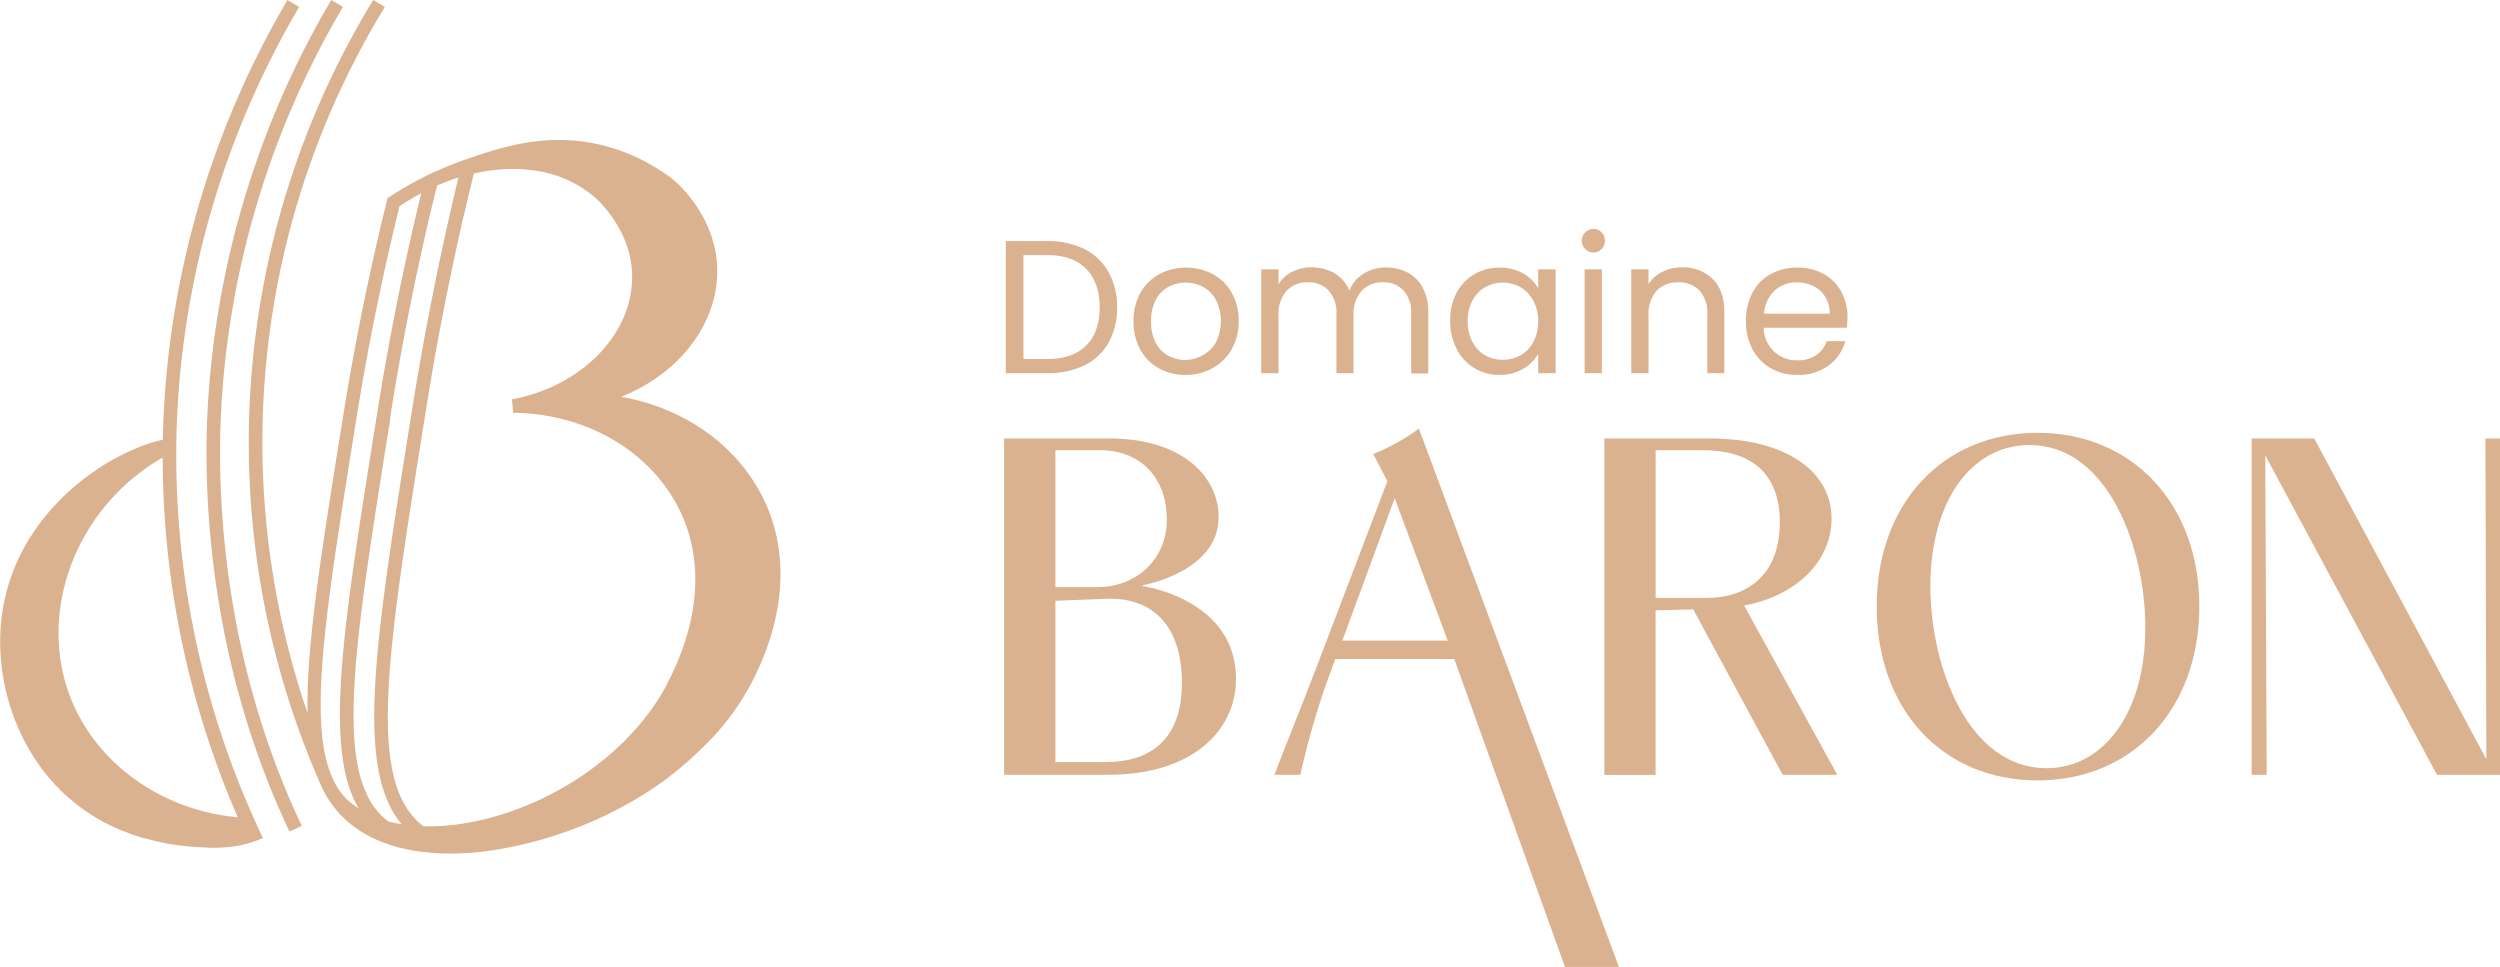 <svg xmlns="http://www.w3.org/2000/svg" viewBox="0 0 559.26 216.31"><defs><style>.cls-1{fill:#dbb28f;}</style></defs><g id="Calque_2" data-name="Calque 2"><g id="Calque_1-2" data-name="Calque 1"><path class="cls-1" d="M255.67,131.12S276.5,134,276.5,151.86c0,11.57-9.78,21.46-28.51,21.46H224.63V98.08h23.46c16.63,0,24.52,8.74,24.52,17.58,0,12.31-16.94,15.25-16.94,15.25ZM236.1,100.71v30.63h9.47c8.41,0,15.46-6,15.46-15.16,0-8.84-5.47-15.47-15-15.47Zm11.15,69.77c10.31,0,17.15-5.16,17.15-17.78,0-13.37-7.26-19.26-17.15-18.73l-11.15.42v36.09Z"/><path class="cls-1" d="M350.09,216.31l-24.76-68.87H298.71L297,152.07a181.05,181.05,0,0,0-6.11,21.25h-5.79c2.85-7.47,5.9-14.94,8.74-22.31l16.52-43.35-3.16-6.1a45.66,45.66,0,0,0,10.21-5.69l44.75,120.44Zm-49.8-73h23.57L312,111.45Z"/><path class="cls-1" d="M398.78,173.32l-20-37-8.42.21v36.83H358.9V98.08h23.36c18.21,0,27.47,8,27.47,17.89s-8.31,17.47-19.57,19.47L411,173.32Zm-28.41-72.61v33.05h11.37c8.84,0,16.41-4.84,16.41-16.95,0-11.57-7.15-16.1-17.15-16.1Z"/><path class="cls-1" d="M419.83,135.65c0-23.15,14.94-38.83,36-38.83S492,112.6,492,135.65s-15,38.93-36.2,38.93S419.83,158.8,419.83,135.65Zm60.09,4.74c0-17.79-8.31-40.83-25.89-40.83-13.36,0-22.2,13-22.2,31.56,0,18.1,8.52,40.73,26,40.73C470.24,171.85,479.92,160,479.92,140.39Z"/><path class="cls-1" d="M556,98.08h3.26v75.24h-14.1l-38.41-71.45.32,71.45H503.7V98.08h14l38.51,71.77Z"/><path class="cls-1" d="M242.61,55.73A12.63,12.63,0,0,1,248,60.89a15.76,15.76,0,0,1,1.89,7.88A15.67,15.67,0,0,1,248,76.64a12.37,12.37,0,0,1-5.42,5.09,18.72,18.72,0,0,1-8.38,1.76H225V53.93h9.2A18.32,18.32,0,0,1,242.61,55.73ZM243,77.28c2-2,3-4.86,3-8.51s-1-6.54-3-8.6-4.92-3.1-8.71-3.1h-5.34V80.31h5.34Q240,80.31,243,77.28Z"/><path class="cls-1" d="M259.23,82.39a10.62,10.62,0,0,1-4.16-4.22,13,13,0,0,1-1.5-6.34,12.57,12.57,0,0,1,1.54-6.3,10.78,10.78,0,0,1,4.22-4.2,13,13,0,0,1,12,0,10.73,10.73,0,0,1,4.22,4.18,12.54,12.54,0,0,1,1.55,6.32,12.41,12.41,0,0,1-1.59,6.34,11.06,11.06,0,0,1-4.31,4.22,12.29,12.29,0,0,1-6,1.48A11.87,11.87,0,0,1,259.23,82.39ZM269,79.5A7.39,7.39,0,0,0,272,76.58a10.63,10.63,0,0,0,0-9.5,7.21,7.21,0,0,0-2.88-2.91,8.36,8.36,0,0,0-7.74,0,7.07,7.07,0,0,0-2.82,2.91,9.78,9.78,0,0,0-1.06,4.75,10.13,10.13,0,0,0,1,4.79,6.84,6.84,0,0,0,2.78,2.9,7.76,7.76,0,0,0,3.81,1A8.12,8.12,0,0,0,269,79.5Z"/><path class="cls-1" d="M314.93,61a8.12,8.12,0,0,1,3.35,3.37,11.25,11.25,0,0,1,1.23,5.47v13.7h-3.82V70.34A7.5,7.5,0,0,0,314,65a6,6,0,0,0-4.64-1.84,6.19,6.19,0,0,0-4.79,1.93,7.9,7.9,0,0,0-1.78,5.57V83.49h-3.82V70.34A7.5,7.5,0,0,0,297.22,65a6,6,0,0,0-4.64-1.84,6.19,6.19,0,0,0-4.79,1.93A7.9,7.9,0,0,0,286,70.68V83.49h-3.86V60.25H286V63.6a7.61,7.61,0,0,1,3.07-2.8,9.33,9.33,0,0,1,4.26-1,10.15,10.15,0,0,1,5.18,1.31A8.09,8.09,0,0,1,301.87,65a7.64,7.64,0,0,1,3.22-3.82,9.52,9.52,0,0,1,5-1.35A10.19,10.19,0,0,1,314.93,61Z"/><path class="cls-1" d="M325.83,65.53a10.44,10.44,0,0,1,4-4.18,10.88,10.88,0,0,1,5.62-1.48,10.39,10.39,0,0,1,5.3,1.31,8.8,8.8,0,0,1,3.35,3.31V60.25H348V83.49h-3.9V79.16a9,9,0,0,1-3.41,3.37,10.16,10.16,0,0,1-5.28,1.34,10.51,10.51,0,0,1-9.54-5.81,13.24,13.24,0,0,1-1.45-6.27A13,13,0,0,1,325.83,65.53ZM343,67.25a7.5,7.5,0,0,0-2.86-3,8.11,8.11,0,0,0-7.91,0,7.31,7.31,0,0,0-2.84,3,9.46,9.46,0,0,0-1.06,4.59,9.63,9.63,0,0,0,1.06,4.64,7.44,7.44,0,0,0,2.84,3,7.71,7.71,0,0,0,3.94,1,7.84,7.84,0,0,0,4-1,7.49,7.49,0,0,0,2.86-3,9.55,9.55,0,0,0,1.06-4.6A9.42,9.42,0,0,0,343,67.25Z"/><path class="cls-1" d="M354.62,55.71a2.63,2.63,0,0,1,1.86-4.49,2.43,2.43,0,0,1,1.81.76,2.72,2.72,0,0,1,0,3.73,2.44,2.44,0,0,1-1.81.77A2.54,2.54,0,0,1,354.62,55.71Zm3.73,4.54V83.49h-3.86V60.25Z"/><path class="cls-1" d="M383.11,62.39c1.76,1.71,2.63,4.18,2.63,7.4v13.7h-3.81V70.34A7.46,7.46,0,0,0,380.19,65a6.21,6.21,0,0,0-4.75-1.84,6.36,6.36,0,0,0-4.86,1.9,7.83,7.83,0,0,0-1.8,5.56V83.49h-3.86V60.25h3.86v3.31a7.6,7.6,0,0,1,3.12-2.76,9.64,9.64,0,0,1,4.34-1A9.41,9.41,0,0,1,383.11,62.39Z"/><path class="cls-1" d="M413.14,73.31H394.56a7.31,7.31,0,0,0,7.55,7.3,7.13,7.13,0,0,0,4.18-1.17,6.21,6.21,0,0,0,2.35-3.12h4.16a10,10,0,0,1-3.73,5.45,11.29,11.29,0,0,1-7,2.1,11.71,11.71,0,0,1-5.91-1.48,10.55,10.55,0,0,1-4.1-4.22,13.11,13.11,0,0,1-1.48-6.34,13.27,13.27,0,0,1,1.44-6.32,10.14,10.14,0,0,1,4.05-4.18,12.12,12.12,0,0,1,6-1.46A11.64,11.64,0,0,1,408,61.31a9.94,9.94,0,0,1,3.93,4,11.78,11.78,0,0,1,1.37,5.7C413.26,71.72,413.22,72.49,413.14,73.31Zm-4.84-6.93A6.32,6.32,0,0,0,405.65,64a8.25,8.25,0,0,0-3.71-.83A7.17,7.17,0,0,0,397,65a7.56,7.56,0,0,0-2.35,5.17h14.67A7.1,7.1,0,0,0,408.3,66.38Z"/><path class="cls-1" d="M170.1,110.23c-6.1-11.3-17.64-19.11-31.17-21.46,12.67-5,21.34-15.83,21.52-27.76s-8.57-19.74-9.57-20.59l-.47-.4-.13-.1a.53.53,0,0,0-.12-.1h0c-1.2-.88-2.43-1.71-3.68-2.46l0,0A42.43,42.43,0,0,0,133.5,32.2c-11.85-2.53-21.83.89-29.11,3.39q-3.49,1.2-6.87,2.74l-.07,0a77,77,0,0,0-10.75,6v0l-.12.47c-3.92,15.82-7.22,32-9.8,48.19l-.33,2c-3.74,23.37-6.63,41.48-7.44,55.22h0c-.2,3.37-.27,6.47-.2,9.33a186.77,186.77,0,0,1,17.29-158L83.49,0A190,190,0,0,0,71.85,175.79a23.87,23.87,0,0,0,3,4.94l.11.13a1,1,0,0,0,.16.19c.1.14.21.27.32.4a23.5,23.5,0,0,0,3.13,3h0c.26.21.53.42.81.62l1.05.72h0c.28.19.57.37.86.54h0c6.14,3.65,14.44,5.19,24.22,4.42.81-.06,1.63-.14,2.46-.23a90,90,0,0,0,37.59-13.8,75.73,75.73,0,0,0,10.95-8.83.74.74,0,0,0,.12-.13,56.91,56.91,0,0,0,11.13-14.32C176,138,176.81,122.67,170.1,110.23ZM80,180.71h0l-.75-.53c-.23-.17-.46-.36-.69-.55l-.17-.15L78,179.2h0a15.51,15.51,0,0,1-3.55-5l-.43-1a29.82,29.82,0,0,1-1.77-7.07c-.23-1.64-.37-3.4-.45-5.3h0c-.57-14.05,2.81-35.21,7.62-65.29l.33-2c2.53-15.85,5.76-31.75,9.6-47.29a.31.31,0,0,1,0-.08,49.64,49.64,0,0,1,4.84-2.91c0,.05,0,.09,0,.14-3.84,15.84-7.09,32-9.67,48.16l-.34,2.12c-7.12,44.5-11.35,71-5.09,84.94.1.22.2.43.31.65.23.47.47.92.72,1.36h0l.2.33Zm9.29,3.57a23.82,23.82,0,0,1-2.49-.56h0a15.85,15.85,0,0,1-4.13-4.79h0c-.18-.33-.37-.67-.53-1a.18.18,0,0,1,0-.09c-.14-.27-.27-.55-.4-.84-5.66-13.11-1.51-39,5.5-82.85L87.5,92C90,76.47,93.09,60.89,96.76,45.62c.32-1.31.63-2.61,1-3.92a.58.58,0,0,1,0-.14.09.09,0,0,1,0-.05l.87-.36a.84.84,0,0,1,.14-.06l0,0c1.27-.52,2.53-1,3.79-1.37-.25,1-.49,2.06-.74,3.09C98.13,58.39,95,74.32,92.42,90.2l-.35,2.18c-7.36,46-11.71,73.22-5.08,87.46a20.56,20.56,0,0,0,2.85,4.54Zm59.81-31c-7.58,14.24-23.72,26-41.23,30.11h0l-.61.15c-1.23.27-2.43.49-3.62.69s-2.57.35-3.83.46h0a40.24,40.24,0,0,1-5.11.14,15.21,15.21,0,0,1-2.71-2.67c-9.29-11.67-4.93-39,3.12-89.31l.35-2.18c2.46-15.39,5.52-30.85,9.12-46h0l.81-3.35a2.27,2.27,0,0,1,.06-.25c.18-.75.37-1.5.55-2.25a40.61,40.61,0,0,1,5.65-.89h0a36.53,36.53,0,0,1,4.17-.11,30.6,30.6,0,0,1,3.85.35h0A25.93,25.93,0,0,1,132.9,44c.89.77,8.67,7.75,8.51,18.25-.18,12.81-11.49,24.21-26.88,27.09l.27,3c15.83.17,29.87,8.07,36.63,20.6C157.64,124.45,156.8,138.78,149.06,153.28Z"/><path class="cls-1" d="M49.35,94.5A198.37,198.37,0,0,1,76.71,1.56L74.1,0A201.59,201.59,0,0,0,46.32,94.39c-.67,18.19.82,54.26,18.34,91.43l.1.22,2.74-1.29-.1-.22C50.15,147.94,48.69,112.42,49.35,94.5Z"/><path class="cls-1" d="M39.56,94.5A199.07,199.07,0,0,1,66.92,1.56L64.31,0A202.08,202.08,0,0,0,36.54,94.39c-.06,1.34-.09,2.68-.12,4-5.88,1.09-12.94,5.47-12.94,5.47a57.52,57.52,0,0,0-8.63,6.57h0a0,0,0,0,1,0,0c-.32.3-.63.61-.94.92l-.17.16c-.19.18-.37.37-.55.56.13-.14.26-.28.4-.41-.13.13-.27.25-.39.38l-.2.22-.23.24-.12.13-.23.24-.79.85c-.26.29-.5.58-.75.87s-.48.57-.71.86a.36.36,0,0,0-.07.1l-.1.12-.21.26q-.19.22-.36.45c-.24.3-.47.62-.7.93-.42.58-.84,1.18-1.24,1.78-.24.34-.46.7-.68,1h0c-.12.2-.23.39-.36.58s-.16.28-.24.42-.19.31-.28.47l-.42.74c-.13.25-.27.5-.41.75-.35.67-.69,1.36-1,2a44.26,44.26,0,0,0-2.78,7.87c-3.89,15.64,1.27,33.51,12.84,44.47.32.31.63.6,1,.89h0l.06.05c.18.16.36.32.54.46s.48.42.73.62l.42.34.48.38.67.51.64.46.07.06.33.22a3.88,3.88,0,0,0,.33.23c.11.09.23.16.34.24l.36.23.7.45c.47.3,1,.58,1.43.87l.63.36.34.18.32.17.09,0,.09.05a3.36,3.36,0,0,0,.33.16c.28.16.57.3.86.44s.35.18.53.25.35.18.53.26l.07,0,.19.09.51.23.43.19.11,0,0,0h0l1,.4.79.3.61.22.18.07.35.12.69.23c.39.13.79.26,1.19.37h0s0,0,.06,0h.06l.05,0,.23.07.26.06.45.13s0,0,0,0h.06l.63.17.68.17.62.15.91.2.28.06.75.15h0l.85.16h.06c1,.17,2.06.32,3.12.43h0c1.73.2,3.21.28,4.34.32a34.1,34.1,0,0,0,7.44-.3,25.45,25.45,0,0,0,5.87-1.79A199.24,199.24,0,0,1,39.56,94.5Zm-24,61c-7-18.84,1.26-41.65,20.55-53l.06,0,.22-.11a202.43,202.43,0,0,0,16.8,80.44C36,181.27,21.19,170.6,15.55,155.49Z"/><path class="cls-1" d="M10.14,115.5c.23-.29.47-.58.71-.86-.17.2-.34.39-.49.59Z"/></g></g></svg>